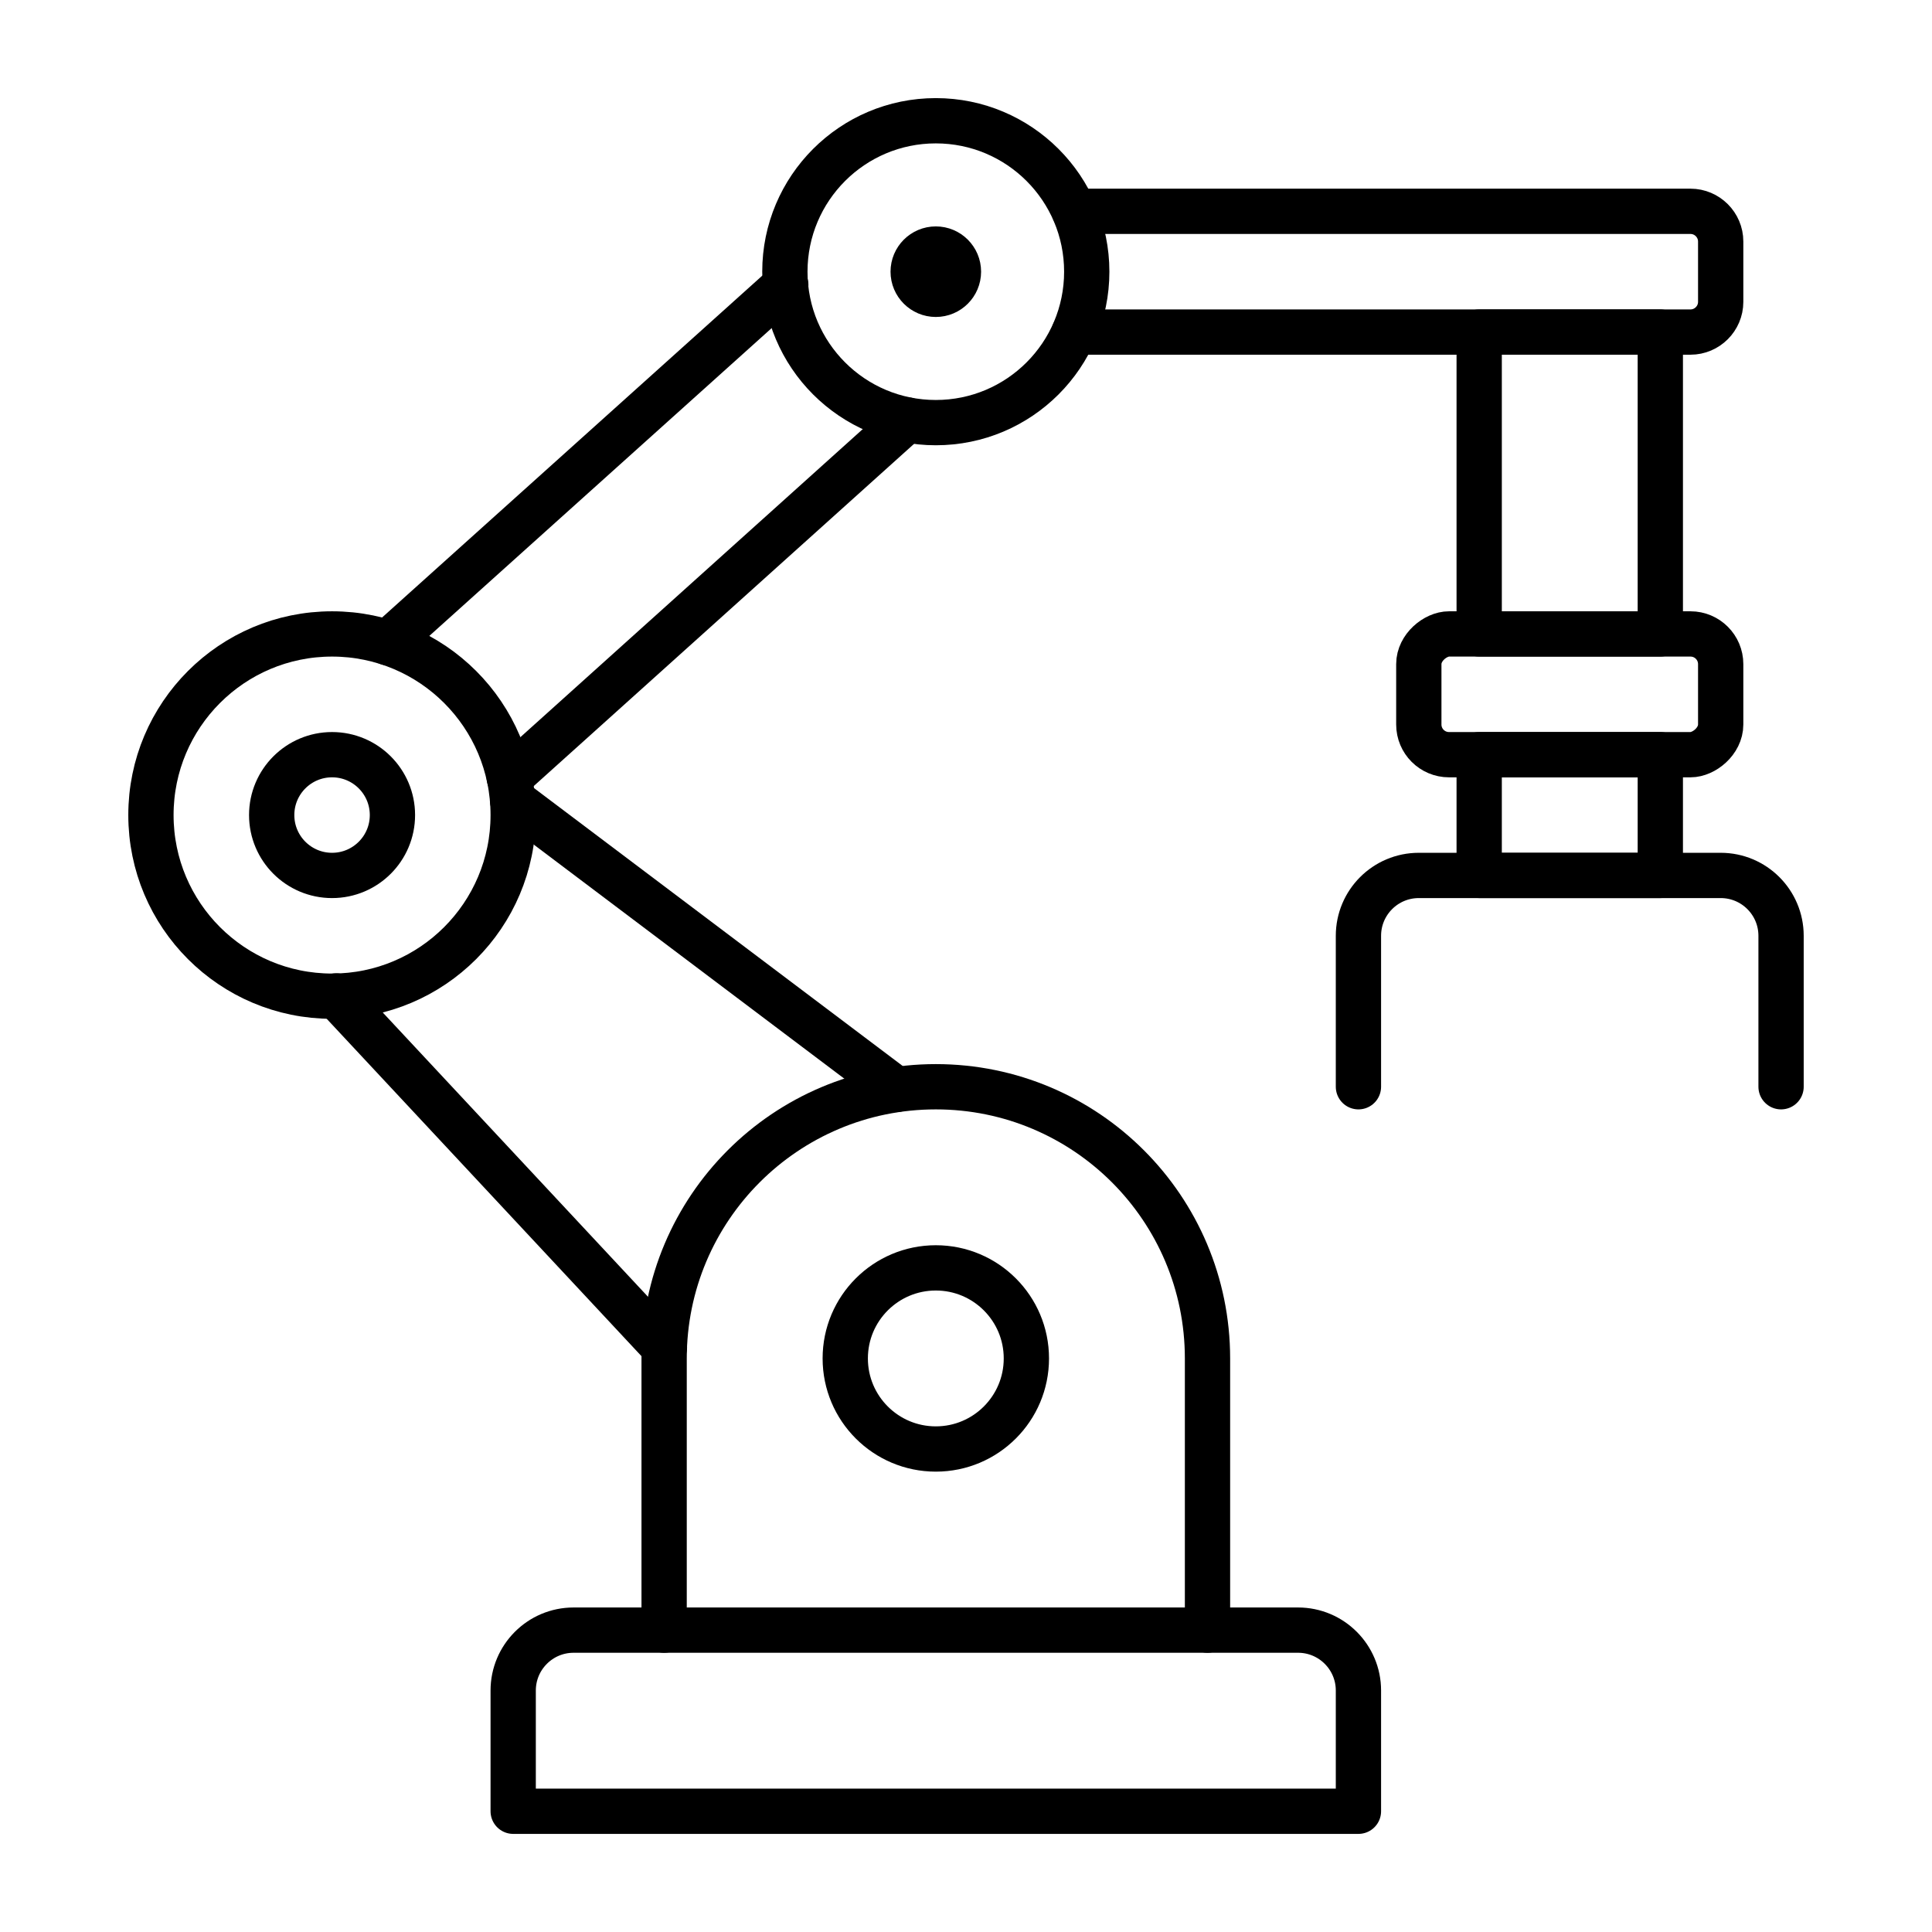 <svg xmlns="http://www.w3.org/2000/svg" id="icon" viewBox="0 0 64 64"><defs><style>      .cls-1 {        fill: none;        stroke: #000;        stroke-linecap: round;        stroke-linejoin: round;        stroke-width: 1.5px;      }    </style></defs><rect class="cls-1" x="47" y="13" width="10" height="6" transform="translate(36 68) rotate(-90)"></rect><path class="cls-1" d="M45,36v-5c0-1.105.895-2,2-2h10c1.105,0,2,.895,2,2v5"></path><rect class="cls-1" x="50" y="24" width="4" height="6" transform="translate(25 79) rotate(-90)"></rect><path class="cls-1" d="M35.59,7h20.41c.55,0,1,.45,1,1v2c0,.55-.45,1-1,1h-20.41"></path><rect class="cls-1" x="50" y="18" width="4" height="10" rx="1" ry="1" transform="translate(75 -29) rotate(90)"></rect><line class="cls-1" x1="26.03" y1="9.44" x2="12.85" y2="21.29"></line><line class="cls-1" x1="30.04" y1="13.91" x2="16.87" y2="25.76"></line><line class="cls-1" x1="22.01" y1="44.64" x2="11.14" y2="32.99"></line><line class="cls-1" x1="29.69" y1="36.09" x2="16.98" y2="26.51"></line><path class="cls-1" d="M22,54v-9c0-4.971,4.029-9,9-9h0c4.971,0,9,4.029,9,9v9"></path><path class="cls-1" d="M19,54h24c1.104,0,2,.896,2,2v4h-28v-4c0-1.104.896-2,2-2Z"></path><circle class="cls-1" cx="31" cy="45" r="3"></circle><circle class="cls-1" cx="11" cy="27" r="6"></circle><circle class="cls-1" cx="31" cy="9" r="5"></circle><circle class="cls-1" cx="31" cy="9" r=".75"></circle><circle class="cls-1" cx="11" cy="27" r="2"></circle></svg>